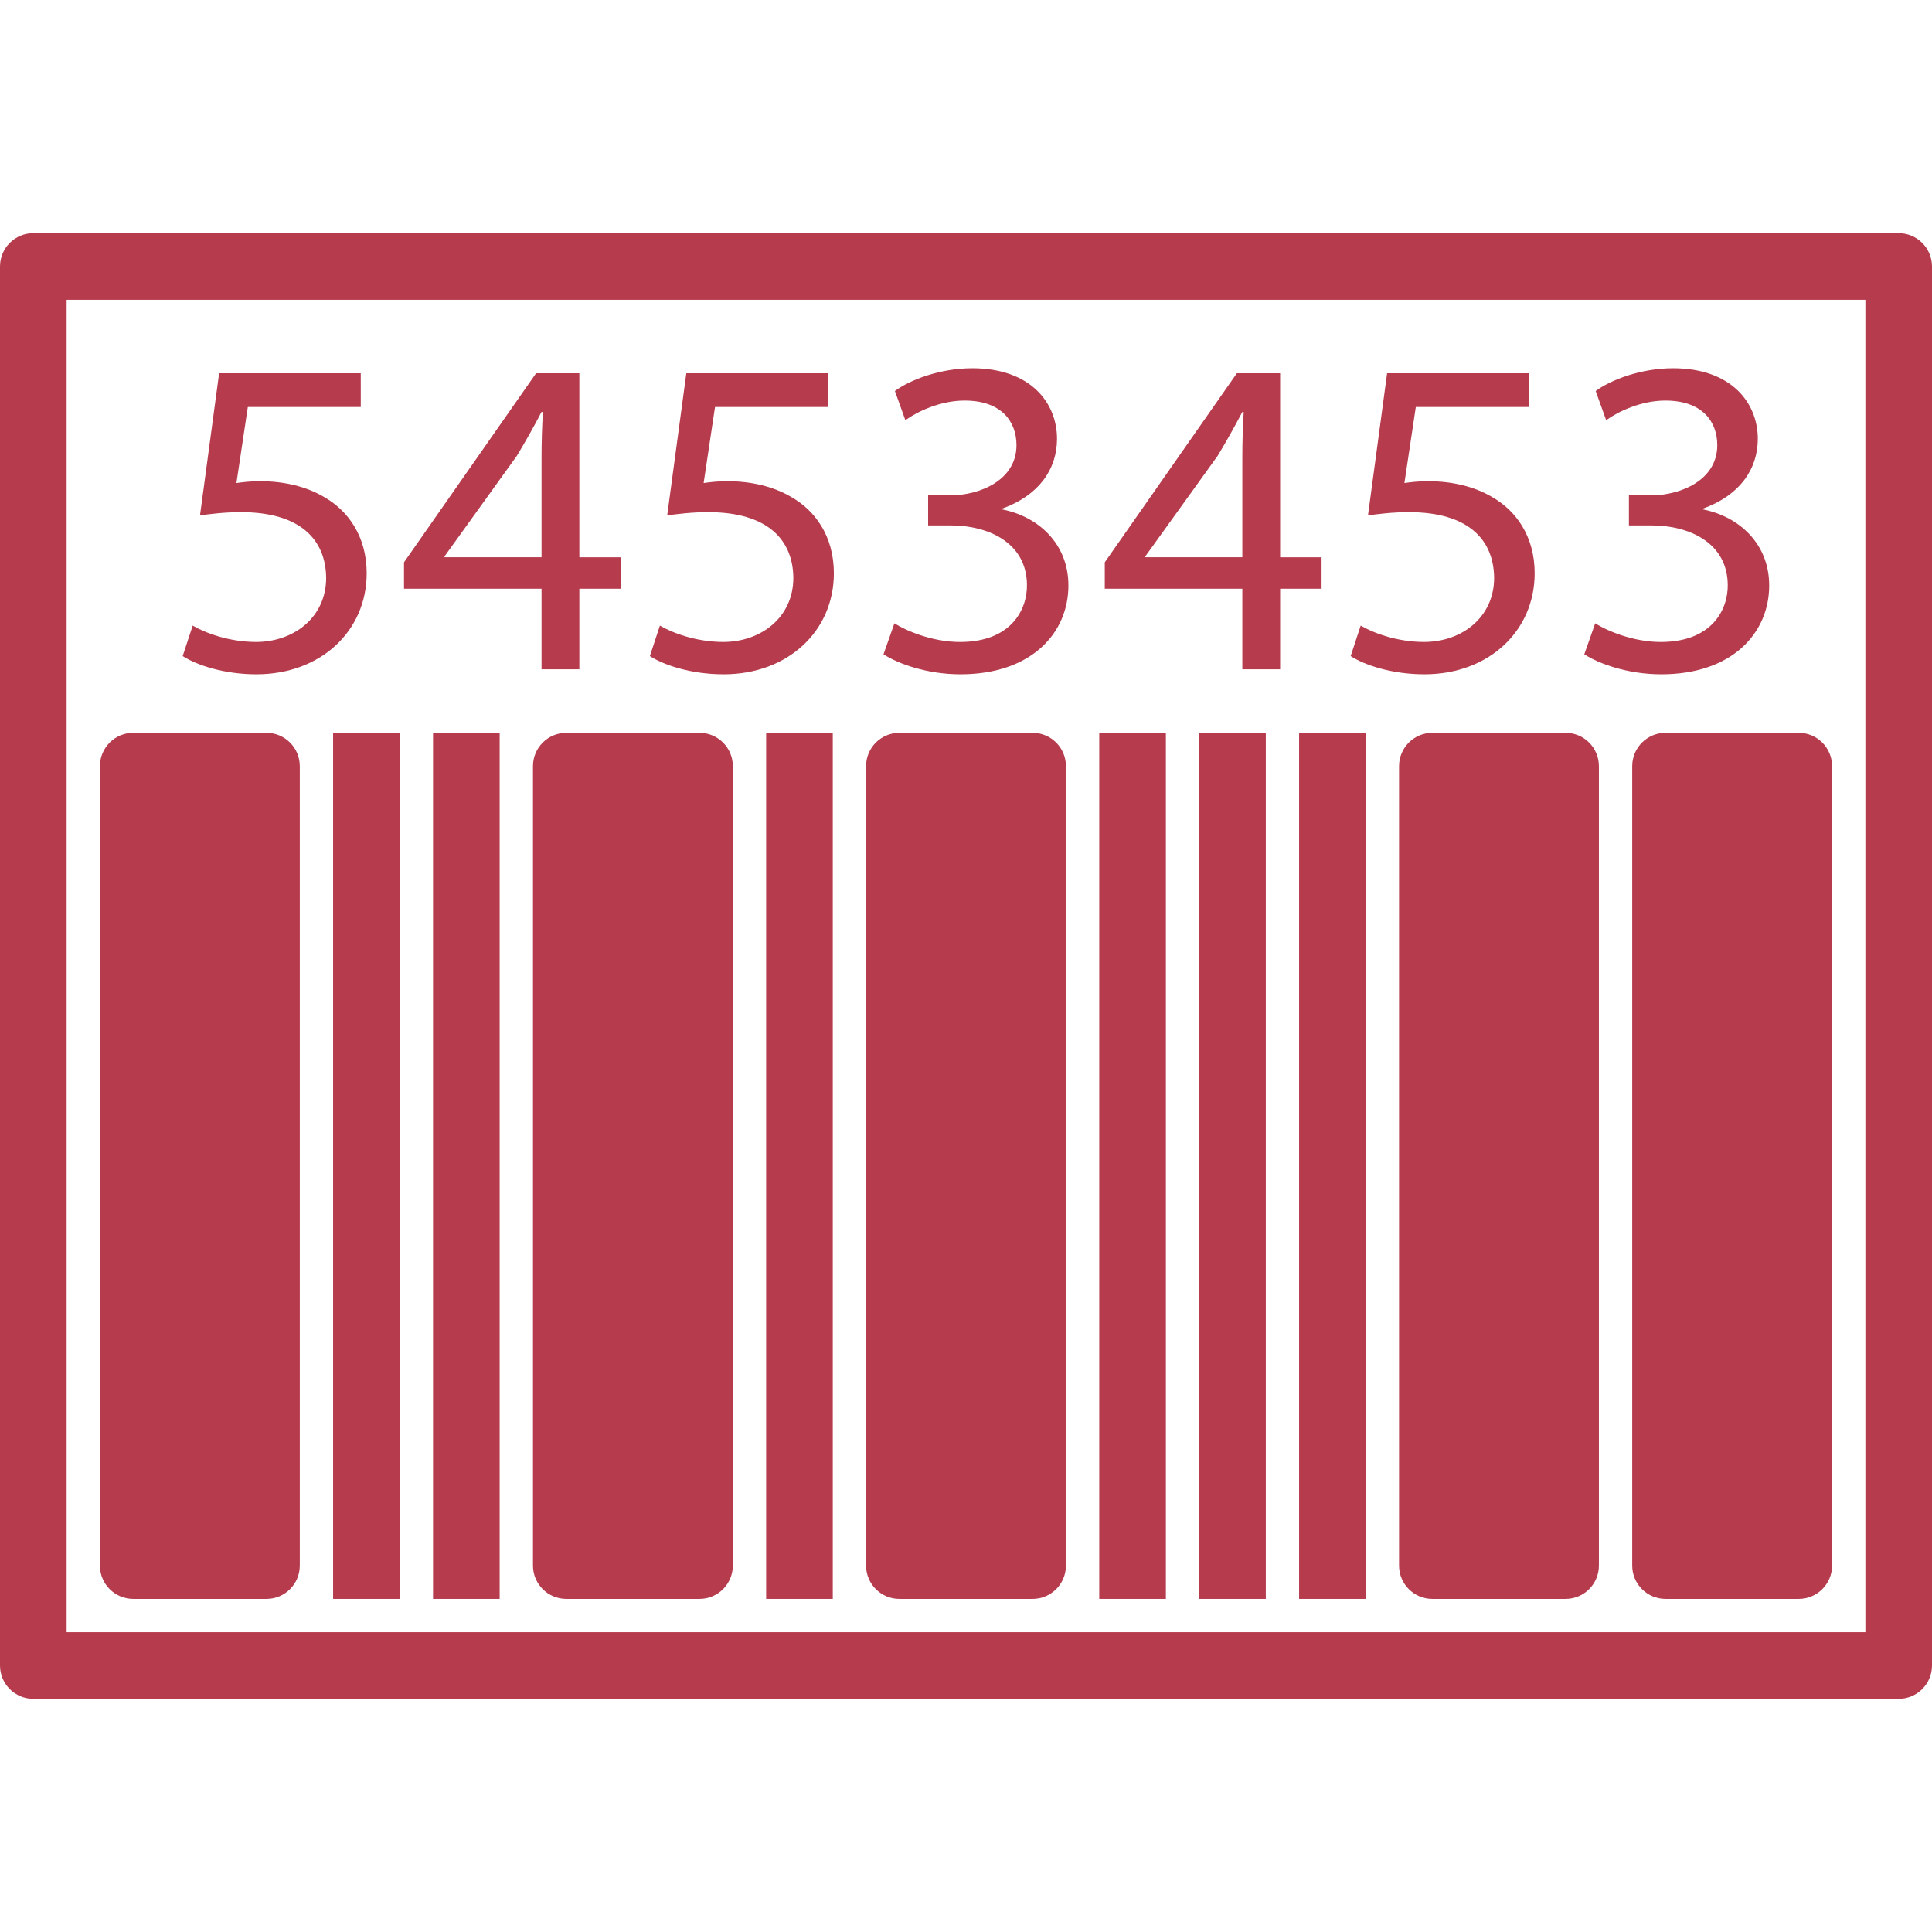 <?xml version="1.0" encoding="iso-8859-1"?>
<!-- Generator: Adobe Illustrator 19.0.0, SVG Export Plug-In . SVG Version: 6.00 Build 0)  -->
<svg version="1.1" id="Capa_1" xmlns="http://www.w3.org/2000/svg" xmlns:xlink="http://www.w3.org/1999/xlink" x="0px" y="0px"
	 fill="#b53b4d" viewBox="0 0 197.973 197.973" style="enable-background:new 0 0 197.973 197.973;" xml:space="preserve">
<path d="M194.56,174.08H3.413c-1.884,0-3.413-1.529-3.413-3.413V27.307c0-1.884,1.529-3.413,3.413-3.413H194.56
	c1.884,0,3.413,1.529,3.413,3.413v143.36C197.973,172.551,196.444,174.08,194.56,174.08z M6.827,167.253h184.32V30.72H6.827V167.253
	z"/>
<rect x="13.653" y="78.507" style="fill:#b53b4d;" width="13.653" height="81.92"/>
<path d="M27.307,163.84H13.653c-1.884,0-3.413-1.529-3.413-3.413v-81.92c0-1.884,1.529-3.413,3.413-3.413h13.653
	c1.884,0,3.413,1.529,3.413,3.413v81.92C30.72,162.311,29.191,163.84,27.307,163.84z M17.067,157.013h6.827V81.92h-6.827V157.013z"
	/>
<rect x="92.16" y="78.507" style="fill:#b53b4d;" width="13.653" height="81.92"/>
<path d="M105.813,163.84H92.16c-1.884,0-3.413-1.529-3.413-3.413v-81.92c0-1.884,1.529-3.413,3.413-3.413h13.653
	c1.884,0,3.413,1.529,3.413,3.413v81.92C109.227,162.311,107.698,163.84,105.813,163.84z M95.573,157.013h6.827V81.92h-6.827
	V157.013z"/>
<rect x="146.773" y="78.507" style="fill:#b53b4d;" width="13.653" height="81.92"/>
<path d="M160.427,163.84h-13.653c-1.884,0-3.413-1.529-3.413-3.413v-81.92c0-1.884,1.529-3.413,3.413-3.413h13.653
	c1.884,0,3.413,1.529,3.413,3.413v81.92C163.84,162.311,162.311,163.84,160.427,163.84z M150.187,157.013h6.827V81.92h-6.827
	V157.013z"/>
<rect x="170.667" y="78.507" style="fill:#b53b4d;" width="13.653" height="81.92"/>
<path d="M184.32,163.84h-13.653c-1.884,0-3.413-1.529-3.413-3.413v-81.92c0-1.884,1.529-3.413,3.413-3.413h13.653
	c1.884,0,3.413,1.529,3.413,3.413v81.92C187.733,162.311,186.204,163.84,184.32,163.84z M174.08,157.013h6.827V81.92h-6.827V157.013
	z"/>
<rect x="58.027" y="78.507" style="fill:#b53b4d;" width="13.653" height="81.92"/>
<path d="M71.68,163.84H58.027c-1.884,0-3.413-1.529-3.413-3.413v-81.92c0-1.884,1.529-3.413,3.413-3.413H71.68
	c1.884,0,3.413,1.529,3.413,3.413v81.92C75.093,162.311,73.564,163.84,71.68,163.84z M61.44,157.013h6.827V81.92H61.44V157.013z"/>
<rect x="78.507" y="75.093" width="6.827" height="88.747"/>
<rect x="34.133" y="75.093" width="6.827" height="88.747"/>
<rect x="44.373" y="75.093" width="6.827" height="88.747"/>
<rect x="112.64" y="75.093" width="6.827" height="88.747"/>
<rect x="122.88" y="75.093" width="6.827" height="88.747"/>
<rect x="133.12" y="75.093" width="6.827" height="88.747"/>
<path d="M36.968,41.704H25.395l-1.167,7.793c0.7-0.094,1.353-0.186,2.473-0.186c2.333,0,4.666,0.514,6.533,1.633
	c2.381,1.353,4.34,3.966,4.34,7.793c0,5.927-4.714,10.359-11.293,10.359c-3.313,0-6.113-0.934-7.561-1.867l1.027-3.127
	c1.26,0.748,3.734,1.679,6.487,1.679c3.874,0,7.187-2.521,7.187-6.579c-0.046-3.92-2.661-6.721-8.726-6.721
	c-1.727,0-3.081,0.186-4.2,0.326l1.959-14.56h14.513L36.968,41.704L36.968,41.704z"/>
<path d="M55.492,68.584v-8.26H41.399v-2.707L54.932,38.25h4.434v18.854h4.246v3.22h-4.246v8.26H55.492z M55.492,57.103V46.976
	c0-1.587,0.046-3.173,0.14-4.76h-0.14c-0.934,1.773-1.679,3.081-2.521,4.48l-7.421,10.313v0.094H55.492z"/>
<path d="M84.842,41.704H73.269l-1.167,7.793c0.7-0.094,1.353-0.186,2.473-0.186c2.333,0,4.666,0.514,6.533,1.633
	c2.381,1.353,4.34,3.966,4.34,7.793c0,5.927-4.714,10.359-11.293,10.359c-3.313,0-6.113-0.934-7.561-1.867l1.027-3.127
	c1.26,0.748,3.734,1.679,6.487,1.679c3.874,0,7.187-2.521,7.187-6.579c-0.046-3.92-2.661-6.721-8.726-6.721
	c-1.727,0-3.081,0.186-4.2,0.326l1.959-14.56h14.513L84.842,41.704L84.842,41.704z"/>
<path d="M91.651,63.87c1.167,0.748,3.874,1.913,6.721,1.913c5.274,0,6.907-3.36,6.861-5.879c-0.046-4.246-3.874-6.067-7.84-6.067
	h-2.287v-3.081h2.287c2.987,0,6.767-1.539,6.767-5.134c0-2.427-1.539-4.574-5.32-4.574c-2.427,0-4.76,1.073-6.067,2.007
	l-1.073-2.987c1.587-1.167,4.666-2.333,7.933-2.333c5.973,0,8.68,3.546,8.68,7.233c0,3.127-1.867,5.787-5.6,7.141v0.094
	c3.734,0.748,6.767,3.546,6.767,7.793c0,4.854-3.78,9.1-11.059,9.1c-3.407,0-6.393-1.073-7.887-2.053L91.651,63.87z"/>
<path d="M127.302,68.584v-8.26h-14.094v-2.707l13.534-19.367h4.434v18.854h4.246v3.22h-4.246v8.26H127.302z M127.302,57.103V46.976
	c0-1.587,0.046-3.173,0.14-4.76h-0.14c-0.934,1.773-1.679,3.081-2.521,4.48l-7.421,10.313v0.094H127.302z"/>
<path d="M156.652,41.704h-11.573l-1.167,7.793c0.7-0.094,1.353-0.186,2.473-0.186c2.333,0,4.666,0.514,6.533,1.633
	c2.381,1.353,4.34,3.966,4.34,7.793c0,5.927-4.714,10.359-11.293,10.359c-3.313,0-6.113-0.934-7.561-1.867l1.027-3.127
	c1.26,0.748,3.734,1.679,6.487,1.679c3.874,0,7.187-2.521,7.187-6.579c-0.046-3.92-2.661-6.721-8.726-6.721
	c-1.727,0-3.081,0.186-4.2,0.326l1.959-14.56h14.513L156.652,41.704L156.652,41.704z"/>
<path d="M163.461,63.87c1.167,0.748,3.874,1.913,6.721,1.913c5.274,0,6.907-3.36,6.861-5.879c-0.046-4.246-3.874-6.067-7.84-6.067
	h-2.287v-3.081h2.287c2.987,0,6.767-1.539,6.767-5.134c0-2.427-1.539-4.574-5.32-4.574c-2.427,0-4.76,1.073-6.067,2.007
	l-1.073-2.987c1.587-1.167,4.666-2.333,7.933-2.333c5.973,0,8.68,3.546,8.68,7.233c0,3.127-1.867,5.787-5.6,7.141v0.094
	c3.734,0.748,6.767,3.546,6.767,7.793c0,4.854-3.78,9.1-11.059,9.1c-3.407,0-6.393-1.073-7.887-2.053L163.461,63.87z"/>
<g>
</g>
<g>
</g>
<g>
</g>
<g>
</g>
<g>
</g>
<g>
</g>
<g>
</g>
<g>
</g>
<g>
</g>
<g>
</g>
<g>
</g>
<g>
</g>
<g>
</g>
<g>
</g>
<g>
</g>
</svg>
